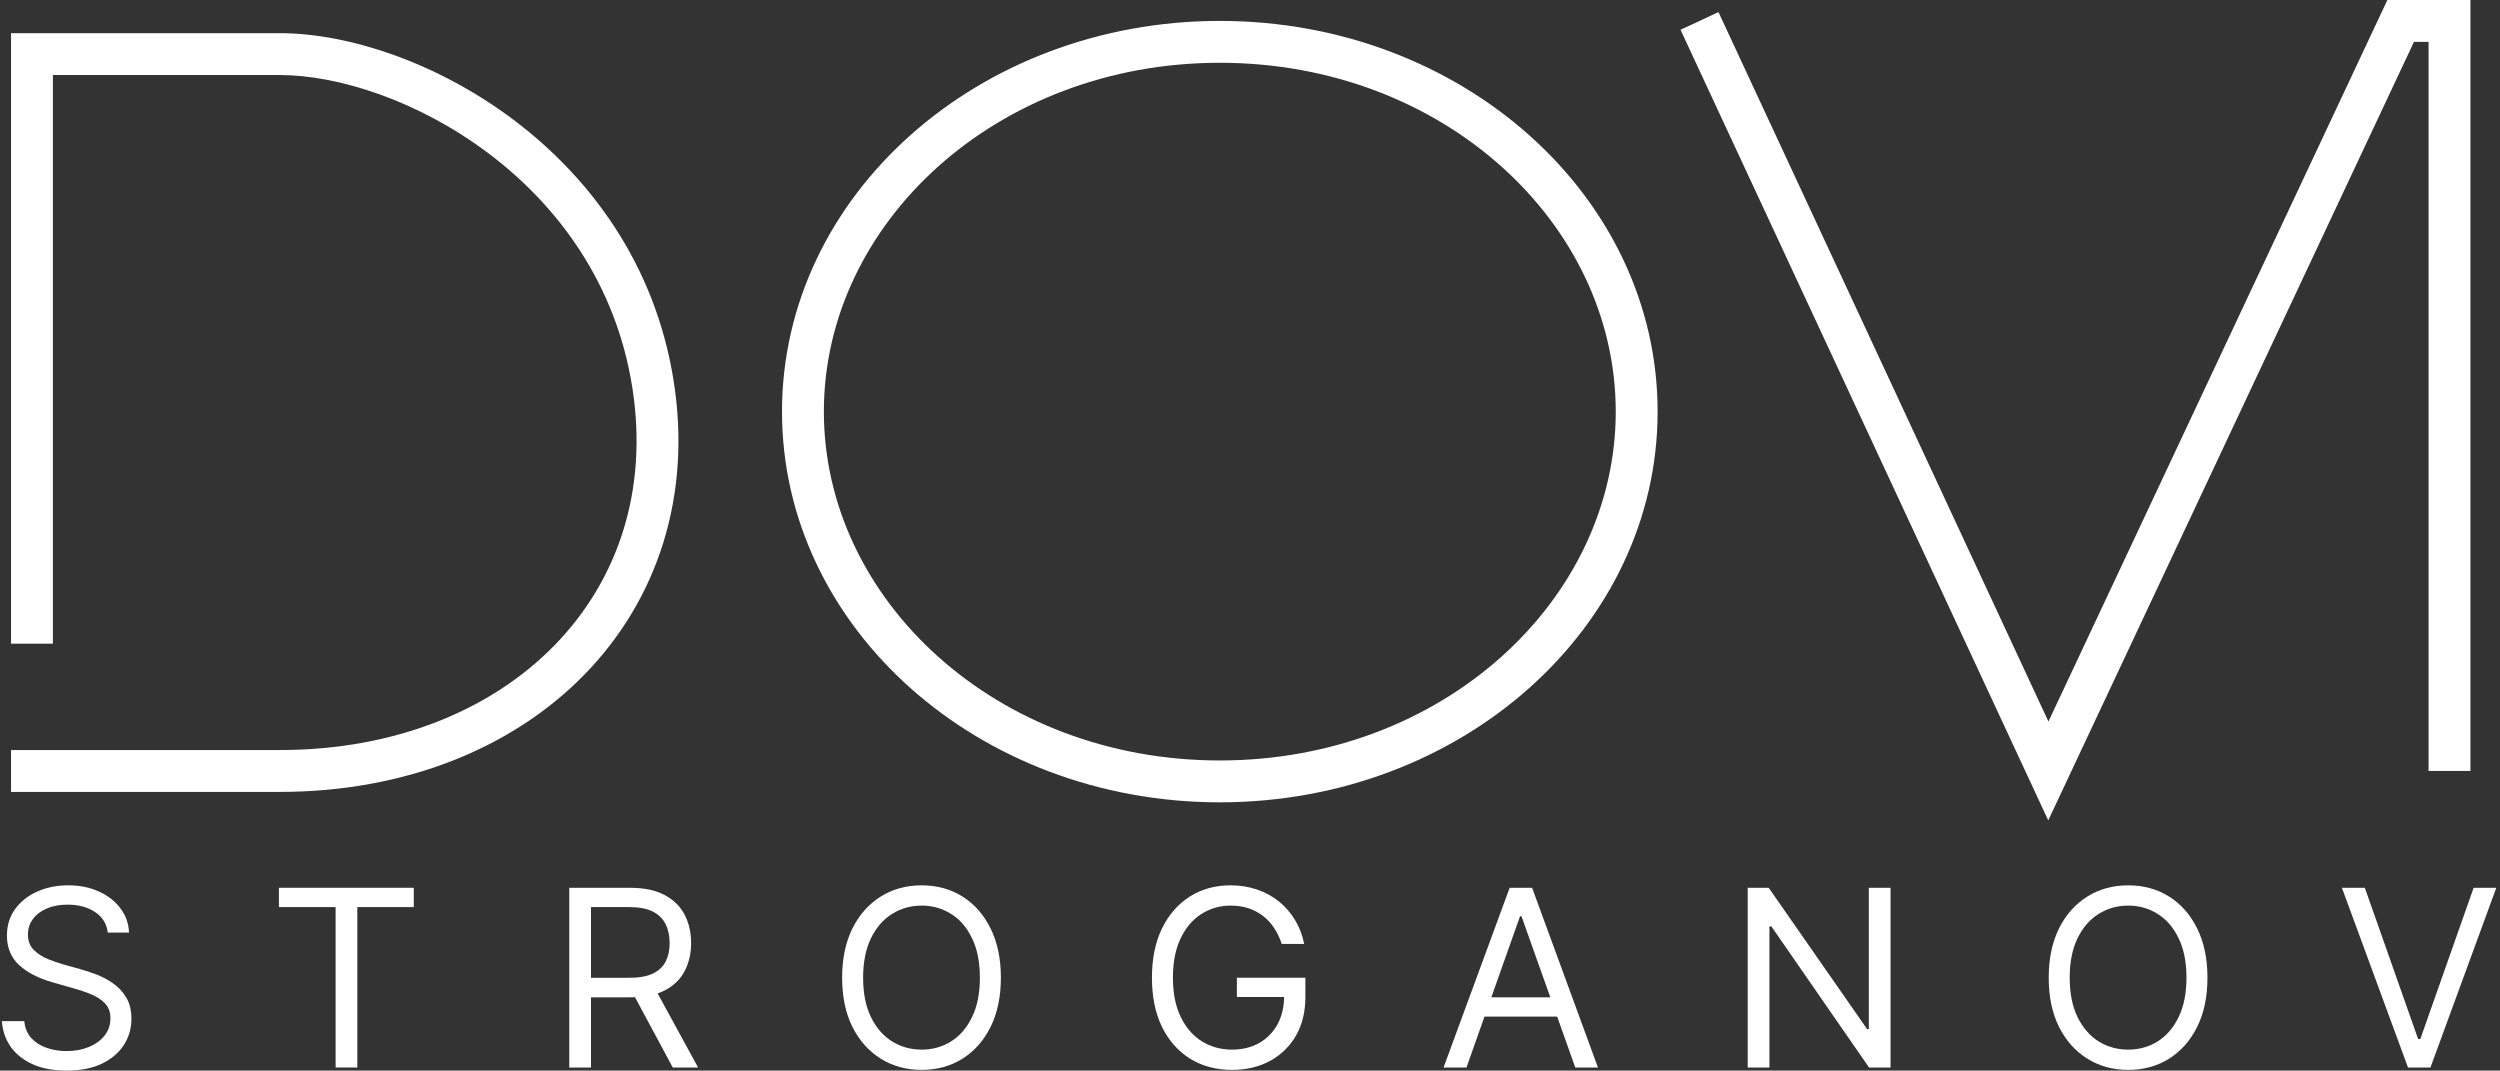 <?xml version="1.0" encoding="UTF-8"?> <svg xmlns="http://www.w3.org/2000/svg" width="439" height="188" viewBox="0 0 439 188" fill="none"><rect x="0" y="0" width="439" height="188" fill="#333333" stroke="none"/><path d="M415.263 155.895L424.625 182.457H425.007L434.369 155.895H438.351L426.786 187.455H422.846L411.238 155.895H415.263Z" fill="white"></path><path d="M373.713 187.873C371.03 187.873 368.636 187.216 366.532 185.903C364.428 184.59 362.769 182.726 361.554 180.311C360.354 177.882 359.754 175.009 359.754 171.69C359.754 168.358 360.354 165.477 361.554 163.048C362.769 160.619 364.428 158.748 366.532 157.435C368.636 156.121 371.03 155.465 373.713 155.465C376.41 155.465 378.803 156.121 380.893 157.435C382.983 158.748 384.628 160.619 385.829 163.048C387.029 165.477 387.629 168.358 387.629 171.69C387.629 175.009 387.029 177.882 385.829 180.311C384.628 182.726 382.983 184.59 380.893 185.903C378.803 187.216 376.41 187.873 373.713 187.873ZM373.713 184.315C375.619 184.315 377.342 183.834 378.881 182.874C380.434 181.9 381.663 180.474 382.567 178.595C383.485 176.717 383.944 174.416 383.944 171.69C383.944 168.951 383.485 166.642 382.567 164.764C381.663 162.871 380.434 161.445 378.881 160.485C377.342 159.511 375.619 159.023 373.713 159.023C371.806 159.023 370.077 159.511 368.523 160.485C366.97 161.445 365.734 162.871 364.816 164.764C363.898 166.642 363.44 168.951 363.44 171.69C363.44 174.416 363.898 176.717 364.816 178.595C365.734 180.474 366.97 181.9 368.523 182.874C370.077 183.834 371.806 184.315 373.713 184.315Z" fill="white"></path><path d="M331.978 155.895V187.455H328.207L311.05 162.673H310.711V187.455H306.898V155.895H310.584L327.868 180.72H328.165V155.895H331.978Z" fill="white"></path><path d="M257.513 187.455H253.488L265.096 155.895H269.036L280.601 187.455H276.619L267.172 160.893H266.918L257.513 187.455ZM258.996 175.128H275.136V178.517H258.996V175.128Z" fill="white"></path><path d="M216.346 187.873C213.55 187.873 211.093 187.216 208.975 185.903C206.871 184.59 205.226 182.726 204.039 180.311C202.867 177.882 202.281 175.009 202.281 171.69C202.281 168.358 202.867 165.477 204.039 163.048C205.226 160.619 206.857 158.748 208.932 157.435C211.008 156.121 213.395 155.465 216.092 155.465C217.758 155.465 219.311 155.712 220.752 156.206C222.192 156.7 223.477 157.407 224.607 158.324C225.737 159.242 226.676 160.33 227.424 161.586C228.187 162.843 228.716 164.234 229.013 165.759H225.073C224.734 164.714 224.289 163.782 223.738 162.963C223.202 162.13 222.552 161.424 221.79 160.845C221.027 160.252 220.173 159.8 219.227 159.489C218.281 159.179 217.236 159.023 216.092 159.023C214.228 159.023 212.526 159.511 210.987 160.485C209.462 161.445 208.24 162.871 207.323 164.764C206.419 166.642 205.967 168.951 205.967 171.69C205.967 174.416 206.426 176.717 207.344 178.595C208.262 180.474 209.504 181.9 211.072 182.874C212.639 183.834 214.397 184.315 216.346 184.315C218.154 184.315 219.742 183.926 221.112 183.15C222.482 182.373 223.555 181.278 224.332 179.866C225.108 178.44 225.497 176.76 225.497 174.825L226.683 175.079H217.193V171.69H229.225V175.079C229.225 177.678 228.674 179.937 227.572 181.857C226.471 183.764 224.946 185.247 222.997 186.306C221.062 187.351 218.845 187.873 216.346 187.873Z" fill="white"></path><path d="M161.838 187.873C159.155 187.873 156.761 187.216 154.657 185.903C152.553 184.59 150.894 182.726 149.679 180.311C148.479 177.882 147.879 175.009 147.879 171.69C147.879 168.358 148.479 165.477 149.679 163.048C150.894 160.619 152.553 158.748 154.657 157.435C156.761 156.121 159.155 155.465 161.838 155.465C164.535 155.465 166.928 156.121 169.018 157.435C171.108 158.748 172.753 160.619 173.954 163.048C175.154 165.477 175.754 168.358 175.754 171.69C175.754 175.009 175.154 177.882 173.954 180.311C172.753 182.726 171.108 184.59 169.018 185.903C166.928 187.216 164.535 187.873 161.838 187.873ZM161.838 184.315C163.744 184.315 165.467 183.834 167.006 182.874C168.559 181.9 169.788 180.474 170.692 178.595C171.61 176.717 172.069 174.416 172.069 171.69C172.069 168.951 171.61 166.642 170.692 164.764C169.788 162.871 168.559 161.445 167.006 160.485C165.467 159.511 163.744 159.023 161.838 159.023C159.931 159.023 158.202 159.511 156.648 160.485C155.095 161.445 153.859 162.871 152.941 164.764C152.023 166.642 151.565 168.951 151.565 171.69C151.565 174.416 152.023 176.717 152.941 178.595C153.859 180.474 155.095 181.9 156.648 182.874C158.202 183.834 159.931 184.315 161.838 184.315Z" fill="white"></path><path d="M99.965 187.455V155.895H110.64C113.112 155.895 115.131 156.318 116.699 157.165C118.28 157.999 119.452 159.149 120.215 160.618C120.977 162.073 121.359 163.732 121.359 165.596C121.359 167.446 120.977 169.091 120.215 170.531C119.466 171.972 118.301 173.101 116.72 173.92C115.152 174.725 113.14 175.128 110.683 175.128H102.083V171.696H110.556C112.25 171.696 113.613 171.449 114.644 170.955C115.675 170.461 116.423 169.762 116.889 168.858C117.355 167.94 117.588 166.853 117.588 165.596C117.588 164.325 117.348 163.216 116.868 162.27C116.402 161.324 115.654 160.59 114.623 160.067C113.592 159.545 112.222 159.284 110.513 159.284H103.778V187.455H99.965ZM118.139 187.455L110.513 173.264H114.835L122.587 187.455H118.139Z" fill="white"></path><path d="M48.977 159.284V155.895H72.658V159.284H62.745V187.455H58.932V159.284H48.977Z" fill="white"></path><path d="M11.682 188C9.422 188 7.466 187.64 5.814 186.92C4.162 186.186 2.863 185.169 1.917 183.87C0.985 182.556 0.455 181.038 0.328 179.316H4.268C4.381 180.502 4.783 181.483 5.475 182.26C6.181 183.037 7.078 183.616 8.165 183.997C9.253 184.378 10.425 184.569 11.682 184.569C13.136 184.569 14.442 184.329 15.6 183.849C16.772 183.368 17.697 182.698 18.375 181.836C19.053 180.975 19.392 179.965 19.392 178.807C19.392 177.762 19.095 176.915 18.502 176.265C17.909 175.616 17.132 175.086 16.172 174.677C15.226 174.267 14.195 173.907 13.08 173.597L9.225 172.495C6.753 171.789 4.798 170.779 3.357 169.466C1.931 168.139 1.218 166.409 1.218 164.276C1.218 162.511 1.691 160.972 2.637 159.659C3.597 158.331 4.889 157.301 6.513 156.566C8.151 155.832 9.973 155.465 11.978 155.465C14.012 155.465 15.819 155.832 17.401 156.566C18.982 157.286 20.239 158.275 21.171 159.532C22.103 160.774 22.597 162.187 22.654 163.768H18.926C18.742 162.215 17.994 161.007 16.68 160.146C15.381 159.285 13.771 158.854 11.851 158.854C10.467 158.854 9.253 159.08 8.208 159.532C7.163 159.984 6.351 160.605 5.772 161.396C5.193 162.187 4.903 163.09 4.903 164.107C4.903 165.223 5.249 166.126 5.941 166.818C6.633 167.496 7.452 168.026 8.398 168.407C9.359 168.788 10.227 169.092 11.004 169.318L14.181 170.207C15 170.433 15.911 170.737 16.913 171.118C17.93 171.5 18.905 172.015 19.837 172.665C20.783 173.314 21.559 174.147 22.167 175.164C22.774 176.167 23.077 177.409 23.077 178.892C23.077 180.587 22.633 182.126 21.743 183.51C20.853 184.879 19.561 185.974 17.867 186.793C16.172 187.598 14.11 188 11.682 188Z" fill="white"></path><path d="M49.106 5.824C61.194 5.824 76.808 10.979 90.175 21.035C103.618 31.147 115.043 46.409 118.281 66.812C121.522 87.227 115.355 105.399 102.658 118.424C90.001 131.407 71.083 139.059 49.106 139.059H1.938V131.709H49.106C69.396 131.709 86.314 124.659 97.395 113.292C108.434 101.968 113.907 86.141 111.021 67.964C108.134 49.775 97.966 36.093 85.757 26.909C73.472 17.668 59.376 13.175 49.106 13.175H9.288V113.025H1.938V5.824H49.106Z" fill="white"></path><path d="M283.726 72.28C283.726 39.213 253.406 11.023 214.199 11.023C174.991 11.023 144.671 39.213 144.671 72.28C144.671 105.348 174.991 133.538 214.199 133.538V140.889C171.74 140.889 137.32 110.172 137.32 72.28C137.32 34.389 171.74 3.672 214.199 3.672C256.657 3.672 291.077 34.389 291.077 72.28C291.077 110.172 256.657 140.889 214.199 140.889V133.538C253.406 133.538 283.726 105.348 283.726 72.28Z" fill="white"></path><path d="M433.81 0V135.379H426.459V7.351H423.892L359.671 144.059L295.098 5.225L301.763 2.125L359.704 126.7L419.224 0H433.81Z" fill="white"></path></svg> 